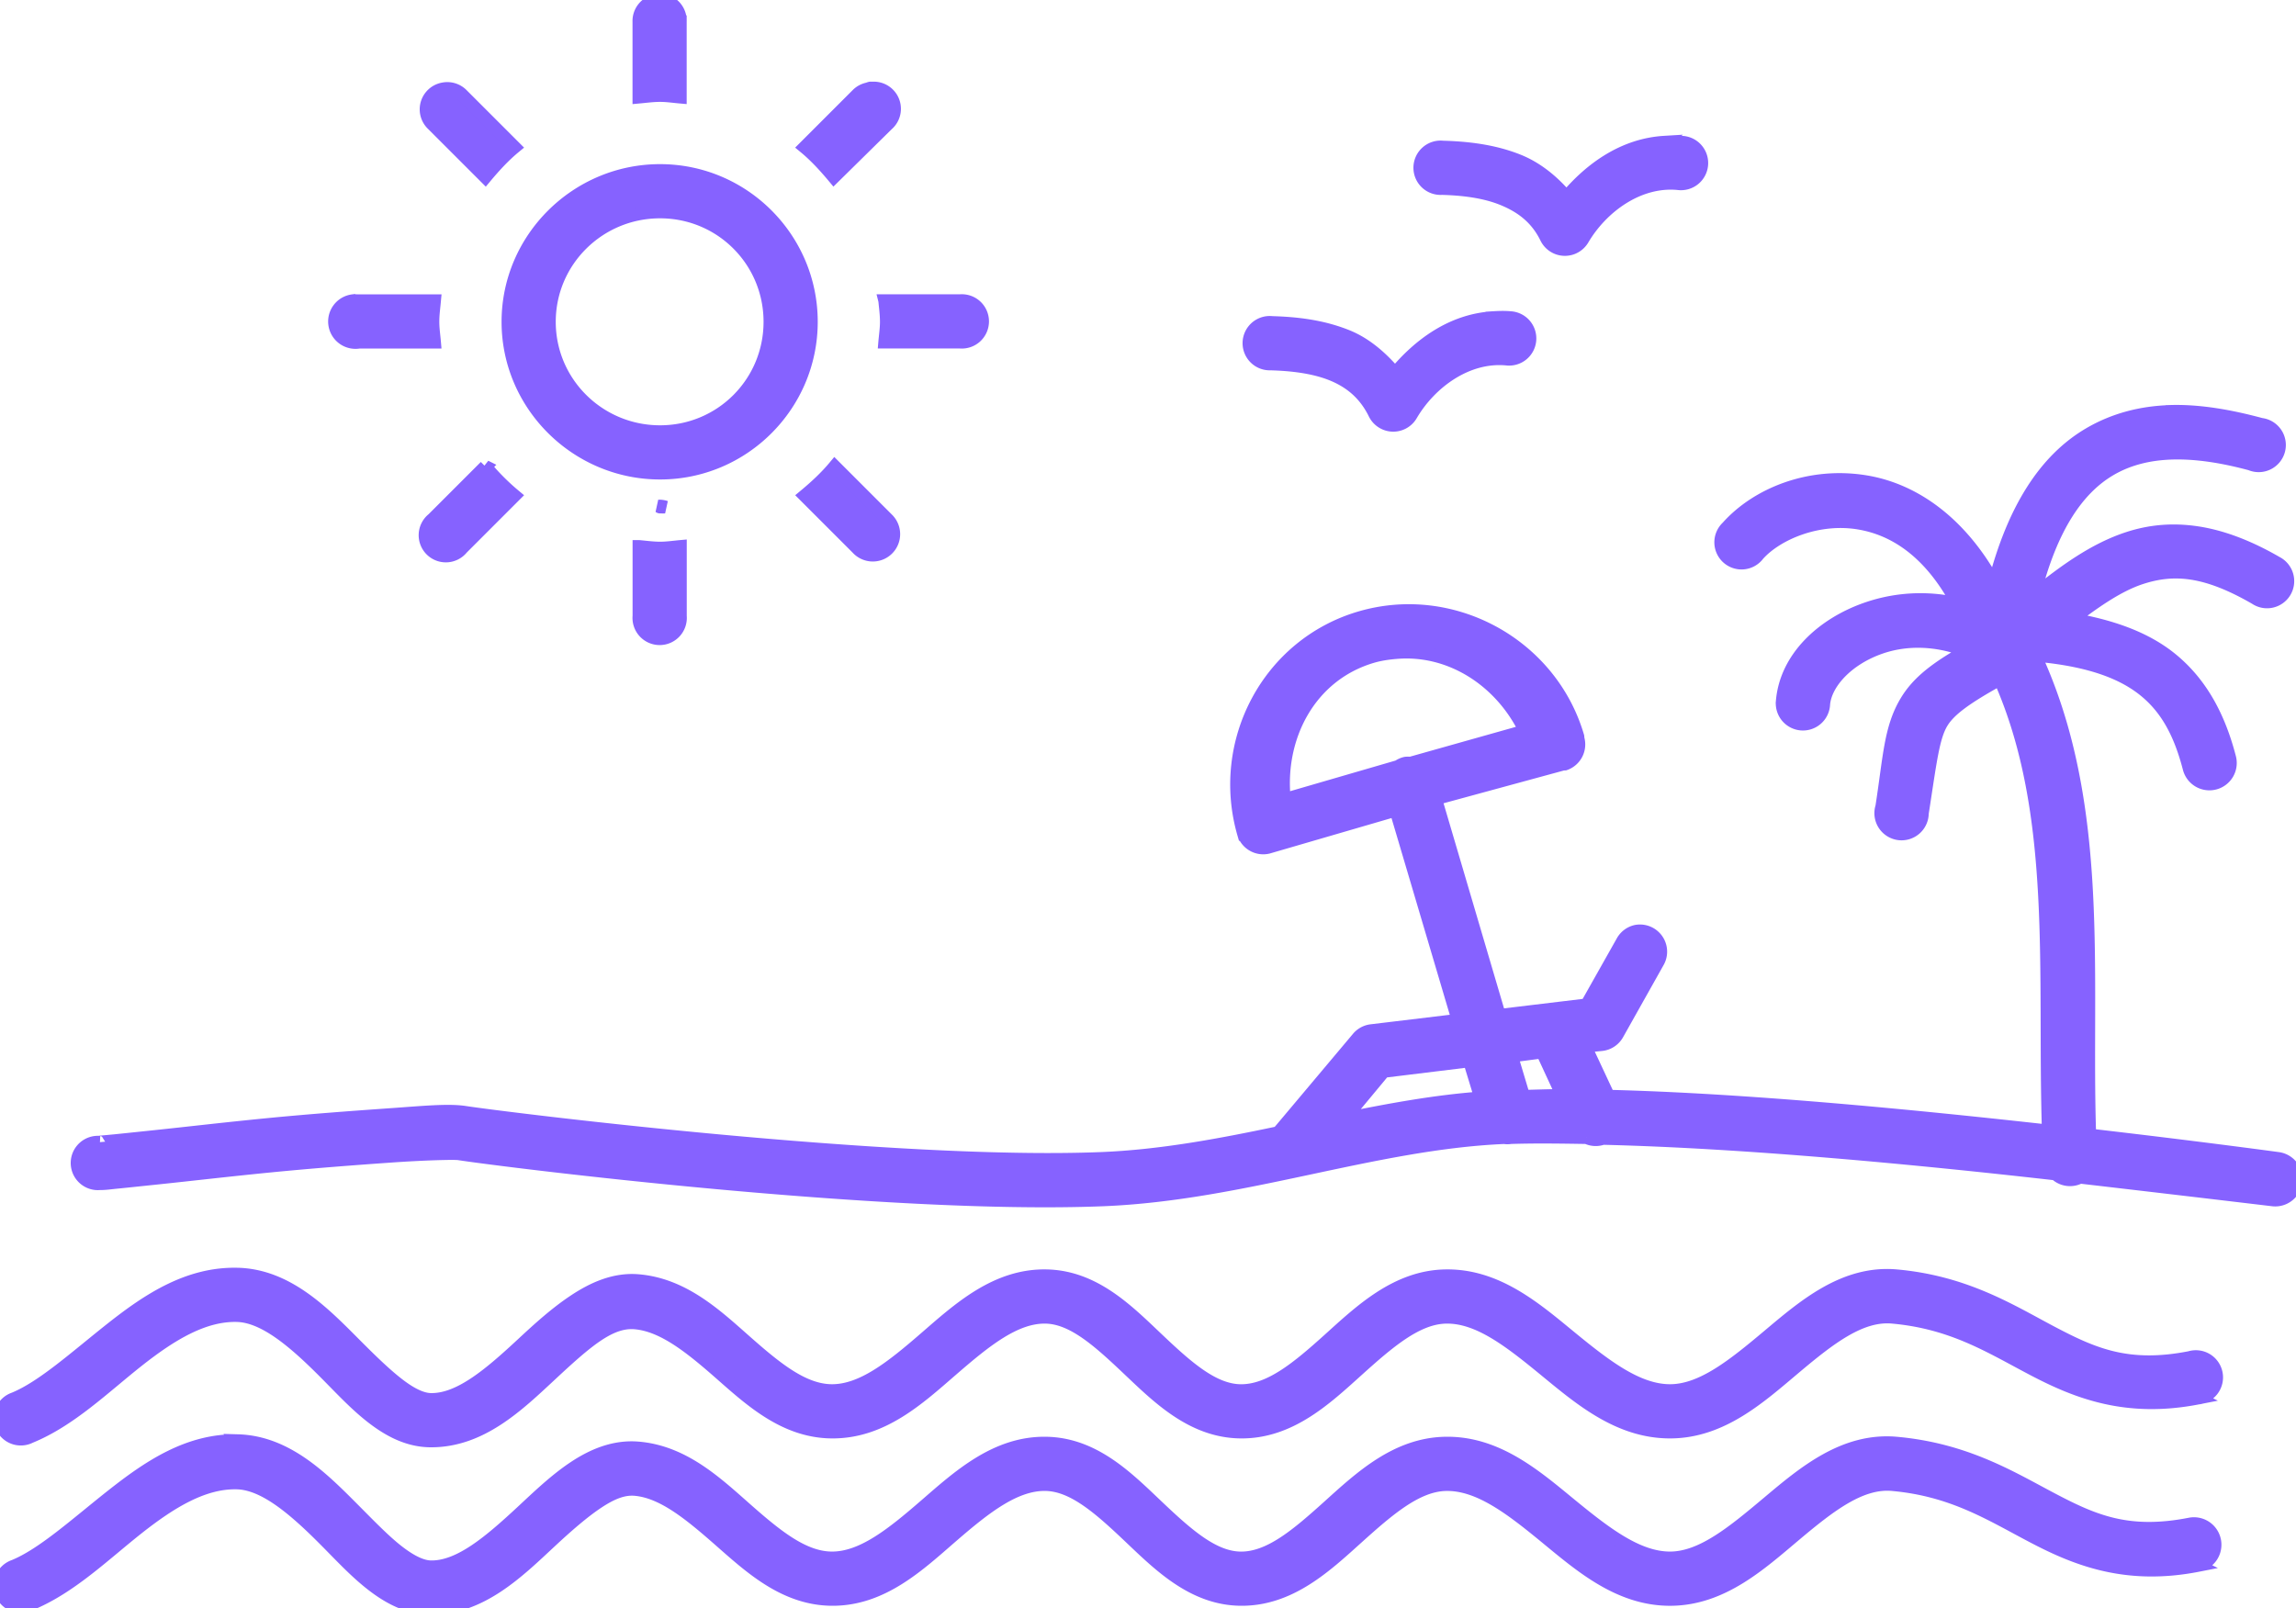 <?xml version="1.0" encoding="UTF-8" standalone="no"?>
<svg
   xmlns:dc="http://purl.org/dc/elements/1.1/"
   xmlns:cc="http://creativecommons.org/ns#"
   xmlns:rdf="http://www.w3.org/1999/02/22-rdf-syntax-ns#"
   xmlns:svg="http://www.w3.org/2000/svg"
   xmlns="http://www.w3.org/2000/svg"
   xmlns:sodipodi="http://sodipodi.sourceforge.net/DTD/sodipodi-0.dtd"
   xmlns:inkscape="http://www.inkscape.org/namespaces/inkscape"
   version="1.1"
   x="0px"
   y="0px"
   viewBox="0 0 88.734 62.157"
   id="svg10"
   sodipodi:docname="icon-beach.svg"
   width="88.734"
   height="62.157"
   inkscape:version="0.92.3 (2405546, 2018-03-11)">
  <defs
     id="defs14" />
  <sodipodi:namedview
     pagecolor="#ffffff"
     bordercolor="#666666"
     borderopacity="1"
     objecttolerance="10"
     gridtolerance="10"
     guidetolerance="10"
     inkscape:pageopacity="0"
     inkscape:pageshadow="2"
     inkscape:window-width="1920"
     inkscape:window-height="1138"
     id="namedview12"
     showgrid="false"
     fit-margin-top="0"
     fit-margin-left="0"
     fit-margin-right="0"
     fit-margin-bottom="0"
     inkscape:zoom="3.776"
     inkscape:cx="59.282814"
     inkscape:cy="9.68328"
     inkscape:window-x="-8"
     inkscape:window-y="-8"
     inkscape:window-maximized="1"
     inkscape:current-layer="g4" />
  <g
     transform="translate(-5.633,-971.279)"
     id="g4"
     style="fill:#8662ff;fill-opacity:1;stroke:#8662ff;stroke-opacity:1;stroke-width:0.5;stroke-miterlimit:4;stroke-dasharray:none">
    <path
       style="color:#000000;text-indent:0;text-transform:none;direction:ltr;baseline-shift:baseline;fill:#8662ff;fill-opacity:1;enable-background:accumulate;stroke:#8662ff;stroke-opacity:1;stroke-width:0.5;stroke-miterlimit:4;stroke-dasharray:none"
       d="m 31.047,971.28 a 0.8,0.8 0 0 0 -0.094,0.031 0.8,0.8 0 0 0 -0.625,0.812 v 2.906 c 0.265,-0.024 0.542,-0.062 0.812,-0.062 0.27,0 0.518,0.039 0.781,0.062 v -2.906 a 0.8,0.8 0 0 0 -0.781,-0.844 0.8,0.8 0 0 0 -0.094,0 z m 8.219,3.406 a 0.8,0.8 0 0 0 -0.094,0.031 0.8,0.8 0 0 0 -0.406,0.219 l -2.031,2.031 c 0.415,0.343 0.78,0.743 1.125,1.156 l 2.062,-2.031 a 0.8,0.8 0 0 0 -0.562,-1.406 0.8,0.8 0 0 0 -0.094,0 z m -16.5,0.031 a 0.8,0.8 0 0 0 -0.406,1.375 l 2.031,2.031 c 0.345,-0.413 0.71,-0.813 1.125,-1.156 l -2.031,-2.031 a 0.8,0.8 0 0 0 -0.719,-0.219 z m 47.188,2.062 c -1.569,0.095 -2.845,1.012 -3.781,2.125 -0.533,-0.631 -1.155,-1.126 -1.844,-1.406 -0.988,-0.401 -2.038,-0.506 -2.938,-0.531 a 0.8,0.8 0 1 0 -0.031,1.594 c 0.794,0.022 1.628,0.116 2.344,0.406 0.716,0.291 1.309,0.725 1.688,1.5 a 0.8,0.8 0 0 0 1.406,0.062 c 0.734,-1.25 2.16,-2.302 3.688,-2.156 A 0.801,0.801 0 1 0 70.641,976.78 c -0.236,-0.022 -0.463,-0.013 -0.688,0 z m -38.812,1.094 c -3.224,0 -5.875,2.626 -5.875,5.844 0,3.218 2.651,5.844 5.875,5.844 3.224,0 5.844,-2.626 5.844,-5.844 0,-3.218 -2.619,-5.844 -5.844,-5.844 z m 0,1.594 c 2.359,0 4.25,1.896 4.25,4.25 0,2.354 -1.891,4.25 -4.25,4.25 -2.359,0 -4.281,-1.896 -4.281,-4.25 0,-2.354 1.922,-4.25 4.281,-4.25 z m -11.875,3.438 a 0.807,0.807 0 1 0 0.25,1.594 h 2.906 c -0.022,-0.254 -0.062,-0.521 -0.062,-0.781 0,-0.28 0.037,-0.539 0.062,-0.812 h -2.906 a 0.8,0.8 0 0 0 -0.062,0 0.8,0.8 0 0 0 -0.094,0 0.801,0.801 0 0 0 -0.094,0 z m 20.562,0 c 0.026,0.273 0.062,0.533 0.062,0.812 0,0.26 -0.04,0.527 -0.062,0.781 h 2.906 a 0.8,0.8 0 1 0 0,-1.594 h -2.906 z m 23.5,0.656 c -1.577,0.097 -2.845,1.029 -3.781,2.156 -0.534,-0.635 -1.152,-1.157 -1.844,-1.438 -0.988,-0.401 -2.006,-0.506 -2.906,-0.531 a 0.8,0.8 0 1 0 -0.062,1.594 c 0.794,0.022 1.659,0.116 2.375,0.406 0.716,0.291 1.278,0.756 1.656,1.531 a 0.8,0.8 0 0 0 1.406,0.031 c 0.734,-1.25 2.16,-2.302 3.688,-2.156 a 0.801,0.801 0 1 0 0.156,-1.594 c -0.238,-0.023 -0.462,-0.014 -0.688,0 z m 26.188,3.625 c -1.123,0.031 -2.192,0.305 -3.156,0.875 -1.674,0.99 -2.906,2.868 -3.656,5.781 -1.312,-2.403 -3.132,-3.631 -4.938,-3.938 -2.186,-0.371 -4.236,0.471 -5.375,1.75 a 0.8,0.8 0 1 0 1.188,1.062 c 0.711,-0.798 2.305,-1.491 3.906,-1.219 1.325,0.225 2.71,1.06 3.812,3.125 -0.242,-0.054 -0.479,-0.098 -0.719,-0.125 -1,-0.113 -1.953,0.013 -2.812,0.312 -1.719,0.6 -3.103,1.899 -3.25,3.562 a 0.8,0.8 0 1 0 1.594,0.125 c 0.072,-0.815 0.911,-1.742 2.188,-2.188 0.985,-0.344 2.159,-0.338 3.344,0.125 -1.161,0.66 -1.882,1.195 -2.344,1.969 -0.616,1.032 -0.639,2.141 -0.938,4.062 a 0.8,0.8 0 1 0 1.562,0.25 c 0.306,-1.972 0.411,-2.932 0.75,-3.5 0.289,-0.483 0.896,-0.939 2.25,-1.688 2.308,5.202 1.68,11.342 1.875,17.469 -5.186,-0.577 -11.655,-1.212 -17,-1.344 l -0.906,-1.938 0.625,-0.062 a 0.8,0.8 0 0 0 0.625,-0.406 l 1.562,-2.781 a 0.8,0.8 0 0 0 -0.844,-1.188 0.8,0.8 0 0 0 -0.531,0.406 l -1.375,2.438 -3.375,0.406 -2.469,-8.375 4.938,-1.344 a 0.8,0.8 0 0 0 0.062,0 0.8,0.8 0 0 0 0.5,-1 c -0.009,-0.032 0.009,-0.031 0,-0.062 -1.042,-3.559 -4.847,-5.636 -8.406,-4.594 -3.559,1.042 -5.542,4.816 -4.5,8.375 a 0.8,0.8 0 0 0 0.938,0.5 l 4.938,-1.438 2.406,8.125 -3.375,0.406 a 0.8,0.8 0 0 0 -0.5,0.281 l -2.969,3.531 a 0.8,0.8 0 0 0 -0.094,0.125 c -2.303,0.487 -4.574,0.908 -6.844,1 -8.105,0.327 -23.089,-1.55 -24.594,-1.781 -0.662,-0.102 -1.635,-3e-4 -3,0.094 -1.365,0.096 -3.003,0.217 -4.625,0.375 -1.621,0.158 -3.197,0.343 -4.406,0.469 -0.605,0.063 -1.127,0.119 -1.5,0.156 -0.373,0.037 -0.714,0.062 -0.594,0.062 a 0.8,0.8 0 1 0 0,1.594 c 0.246,0 0.371,-0.026 0.75,-0.062 0.379,-0.038 0.895,-0.093 1.5,-0.156 1.21,-0.126 2.792,-0.311 4.406,-0.469 1.614,-0.158 3.256,-0.281 4.594,-0.375 1.338,-0.094 2.466,-0.118 2.625,-0.094 1.778,0.274 16.486,2.121 24.906,1.781 5.401,-0.218 10.458,-2.19 15.5,-2.406 a 0.801,0.801 0 0 0 0.25,0 c 0.897,-0.03 1.895,-0.017 2.938,0 a 0.804,0.804 0 0 0 0.625,0.031 c 5.513,0.132 12.162,0.77 17.5,1.375 a 0.8,0.8 0 0 0 0.938,0.125 c 4.129,0.479 7.438,0.875 7.438,0.875 a 0.804,0.804 0 1 0 0.219,-1.594 c 0,0 -3.035,-0.415 -7.281,-0.906 -0.204,-6.131 0.585,-12.725 -2.125,-18.562 a 0.8,0.8 0 0 0 0.219,0.031 c 1.958,0.192 3.218,0.676 4.062,1.375 0.845,0.699 1.347,1.657 1.688,2.969 a 0.807,0.807 0 1 0 1.562,-0.406 c -0.392,-1.508 -1.057,-2.82 -2.219,-3.781 -0.96,-0.794 -2.246,-1.282 -3.875,-1.562 0.962,-0.738 1.833,-1.322 2.656,-1.594 1.285,-0.424 2.523,-0.325 4.438,0.781 a 0.8,0.8 0 1 0 0.812,-1.375 c -1.083,-0.626 -2.106,-1.012 -3.062,-1.156 -0.957,-0.144 -1.835,-0.063 -2.688,0.219 -1.267,0.418 -2.415,1.234 -3.625,2.219 0.671,-2.688 1.717,-4.153 2.938,-4.875 1.395,-0.825 3.222,-0.816 5.438,-0.219 a 0.8,0.8 0 1 0 0.406,-1.531 c -1.208,-0.325 -2.377,-0.531 -3.5,-0.5 z m -65.125,2.125 -2.031,2.031 a 0.8,0.8 0 1 0 1.125,1.125 l 2.031,-2.031 c -0.408,-0.34 -0.784,-0.717 -1.125,-1.125 z m 13.5,0 c -0.344,0.414 -0.743,0.781 -1.156,1.125 l 2.031,2.031 a 0.807,0.807 0 1 0 1.156,-1.125 z m -6.812,1.531 c 0.023,0.005 0.04,0.031 0.062,0.031 0.064,0 0.124,0.002 0.188,0 a 0.8,0.8 0 0 0 -0.25,-0.031 z m -0.75,1.562 v 2.688 a 0.8,0.8 0 1 0 1.594,0 v -2.688 c -0.264,0.024 -0.512,0.062 -0.781,0.062 -0.271,0 -0.548,-0.038 -0.812,-0.062 z m 29.25,4.094 c 2.111,-0.186 4.06,1.091 5,3.031 l -4.438,1.25 a 0.8,0.8 0 0 0 -0.188,0 0.8,0.8 0 0 0 -0.281,0.125 l -4.406,1.281 c -0.259,-2.425 0.98,-4.821 3.406,-5.531 0.306,-0.089 0.605,-0.13 0.906,-0.156 z m 5.656,15.437 0.781,1.688 c -0.523,0 -1.013,0.02 -1.5,0.031 l -0.469,-1.562 1.188,-0.156 z m -2.812,0.344 0.438,1.438 c -1.796,0.134 -3.547,0.461 -5.281,0.812 l 1.531,-1.844 z m -47.594,8.25 c -1.917,-0.055 -3.486,0.997 -4.875,2.094 -1.389,1.097 -2.671,2.266 -3.781,2.719 a 0.8,0.8 0 1 0 0.625,1.469 c 1.549,-0.632 2.844,-1.901 4.156,-2.938 1.312,-1.036 2.567,-1.786 3.844,-1.75 1.062,0.031 2.221,1.027 3.406,2.219 0.593,0.596 1.163,1.216 1.812,1.719 0.65,0.503 1.385,0.899 2.25,0.906 1.953,0.016 3.387,-1.382 4.656,-2.562 0.634,-0.59 1.26,-1.165 1.812,-1.531 0.552,-0.366 1.001,-0.505 1.438,-0.469 1.082,0.091 2.143,0.941 3.312,1.969 1.169,1.028 2.479,2.23 4.281,2.25 1.952,0.022 3.367,-1.288 4.656,-2.406 1.29,-1.118 2.449,-2.056 3.625,-2.031 1.059,0.022 2.064,0.936 3.219,2.031 1.155,1.095 2.463,2.386 4.312,2.406 1.899,0.02 3.275,-1.27 4.5,-2.375 1.225,-1.104 2.314,-2.041 3.438,-2.062 1.249,-0.024 2.456,0.919 3.812,2.031 1.357,1.113 2.853,2.406 4.844,2.406 2.009,0 3.491,-1.363 4.844,-2.5 1.353,-1.137 2.535,-2.046 3.75,-1.938 2.346,0.21 3.802,1.159 5.469,2.031 1.667,0.872 3.587,1.633 6.344,1.094 a 0.8,0.8 0 1 0 -0.312,-1.562 c -2.368,0.464 -3.699,-0.11 -5.281,-0.938 -1.582,-0.828 -3.347,-1.976 -6.062,-2.219 -2.016,-0.18 -3.572,1.165 -4.938,2.312 -1.365,1.147 -2.579,2.125 -3.812,2.125 -1.253,0 -2.485,-0.948 -3.844,-2.062 -1.359,-1.115 -2.85,-2.413 -4.844,-2.375 -1.894,0.037 -3.279,1.368 -4.5,2.469 -1.221,1.101 -2.288,1.981 -3.406,1.969 -1.058,-0.011 -2.065,-0.906 -3.219,-2 -1.154,-1.094 -2.434,-2.399 -4.281,-2.438 -1.954,-0.041 -3.397,1.287 -4.688,2.406 -1.291,1.119 -2.447,2.044 -3.625,2.031 -1.072,-0.012 -2.092,-0.825 -3.25,-1.844 -1.158,-1.019 -2.436,-2.256 -4.219,-2.406 -0.924,-0.078 -1.752,0.305 -2.469,0.781 -0.717,0.476 -1.368,1.068 -2,1.656 -1.264,1.176 -2.426,2.166 -3.531,2.156 -0.342,0 -0.768,-0.196 -1.281,-0.594 -0.514,-0.397 -1.085,-0.957 -1.688,-1.562 -1.205,-1.211 -2.595,-2.633 -4.5,-2.688 z m 0,6.438 c -1.917,-0.055 -3.486,1.028 -4.875,2.125 -1.389,1.097 -2.671,2.266 -3.781,2.719 a 0.8,0.8 0 1 0 0.625,1.469 c 1.549,-0.632 2.844,-1.901 4.156,-2.938 1.312,-1.036 2.567,-1.786 3.844,-1.75 1.062,0.031 2.221,1.026 3.406,2.219 0.593,0.596 1.163,1.216 1.812,1.719 0.65,0.503 1.385,0.899 2.25,0.906 1.953,0.016 3.387,-1.413 4.656,-2.594 0.634,-0.59 1.26,-1.134 1.812,-1.5 0.552,-0.366 1.001,-0.537 1.438,-0.5 1.082,0.091 2.143,0.972 3.312,2 1.169,1.028 2.479,2.229 4.281,2.25 1.952,0.022 3.367,-1.32 4.656,-2.438 1.29,-1.117 2.448,-2.024 3.625,-2 1.059,0.022 2.064,0.905 3.219,2 1.155,1.095 2.463,2.418 4.312,2.438 1.899,0.02 3.275,-1.271 4.5,-2.375 1.225,-1.104 2.314,-2.041 3.438,-2.062 1.249,-0.024 2.456,0.887 3.812,2 1.357,1.113 2.853,2.438 4.844,2.438 2.009,0 3.491,-1.363 4.844,-2.5 1.353,-1.137 2.535,-2.046 3.75,-1.938 2.346,0.21 3.802,1.159 5.469,2.031 1.667,0.872 3.587,1.634 6.344,1.094 a 0.812,0.812 0 1 0 -0.312,-1.594 c -2.368,0.464 -3.699,-0.11 -5.281,-0.938 -1.582,-0.828 -3.347,-1.944 -6.062,-2.188 -2.016,-0.18 -3.572,1.134 -4.938,2.281 -1.365,1.147 -2.579,2.156 -3.812,2.156 -1.253,0 -2.485,-0.948 -3.844,-2.062 -1.359,-1.115 -2.85,-2.413 -4.844,-2.375 -1.894,0.037 -3.279,1.337 -4.5,2.438 -1.221,1.101 -2.288,2.012 -3.406,2 -1.058,-0.011 -2.065,-0.906 -3.219,-2 -1.154,-1.094 -2.434,-2.399 -4.281,-2.438 -1.953,-0.039 -3.397,1.288 -4.688,2.406 -1.291,1.119 -2.447,2.044 -3.625,2.031 -1.073,-0.012 -2.091,-0.825 -3.25,-1.844 -1.159,-1.019 -2.436,-2.256 -4.219,-2.406 -0.924,-0.078 -1.752,0.274 -2.469,0.75 -0.717,0.476 -1.368,1.099 -2,1.688 -1.264,1.176 -2.426,2.166 -3.531,2.156 -0.342,0 -0.768,-0.197 -1.281,-0.594 -0.514,-0.397 -1.085,-0.988 -1.688,-1.594 -1.205,-1.211 -2.595,-2.633 -4.5,-2.688 z"
       id="path2"
       inkscape:connector-curvature="0" />
  </g>
</svg>
